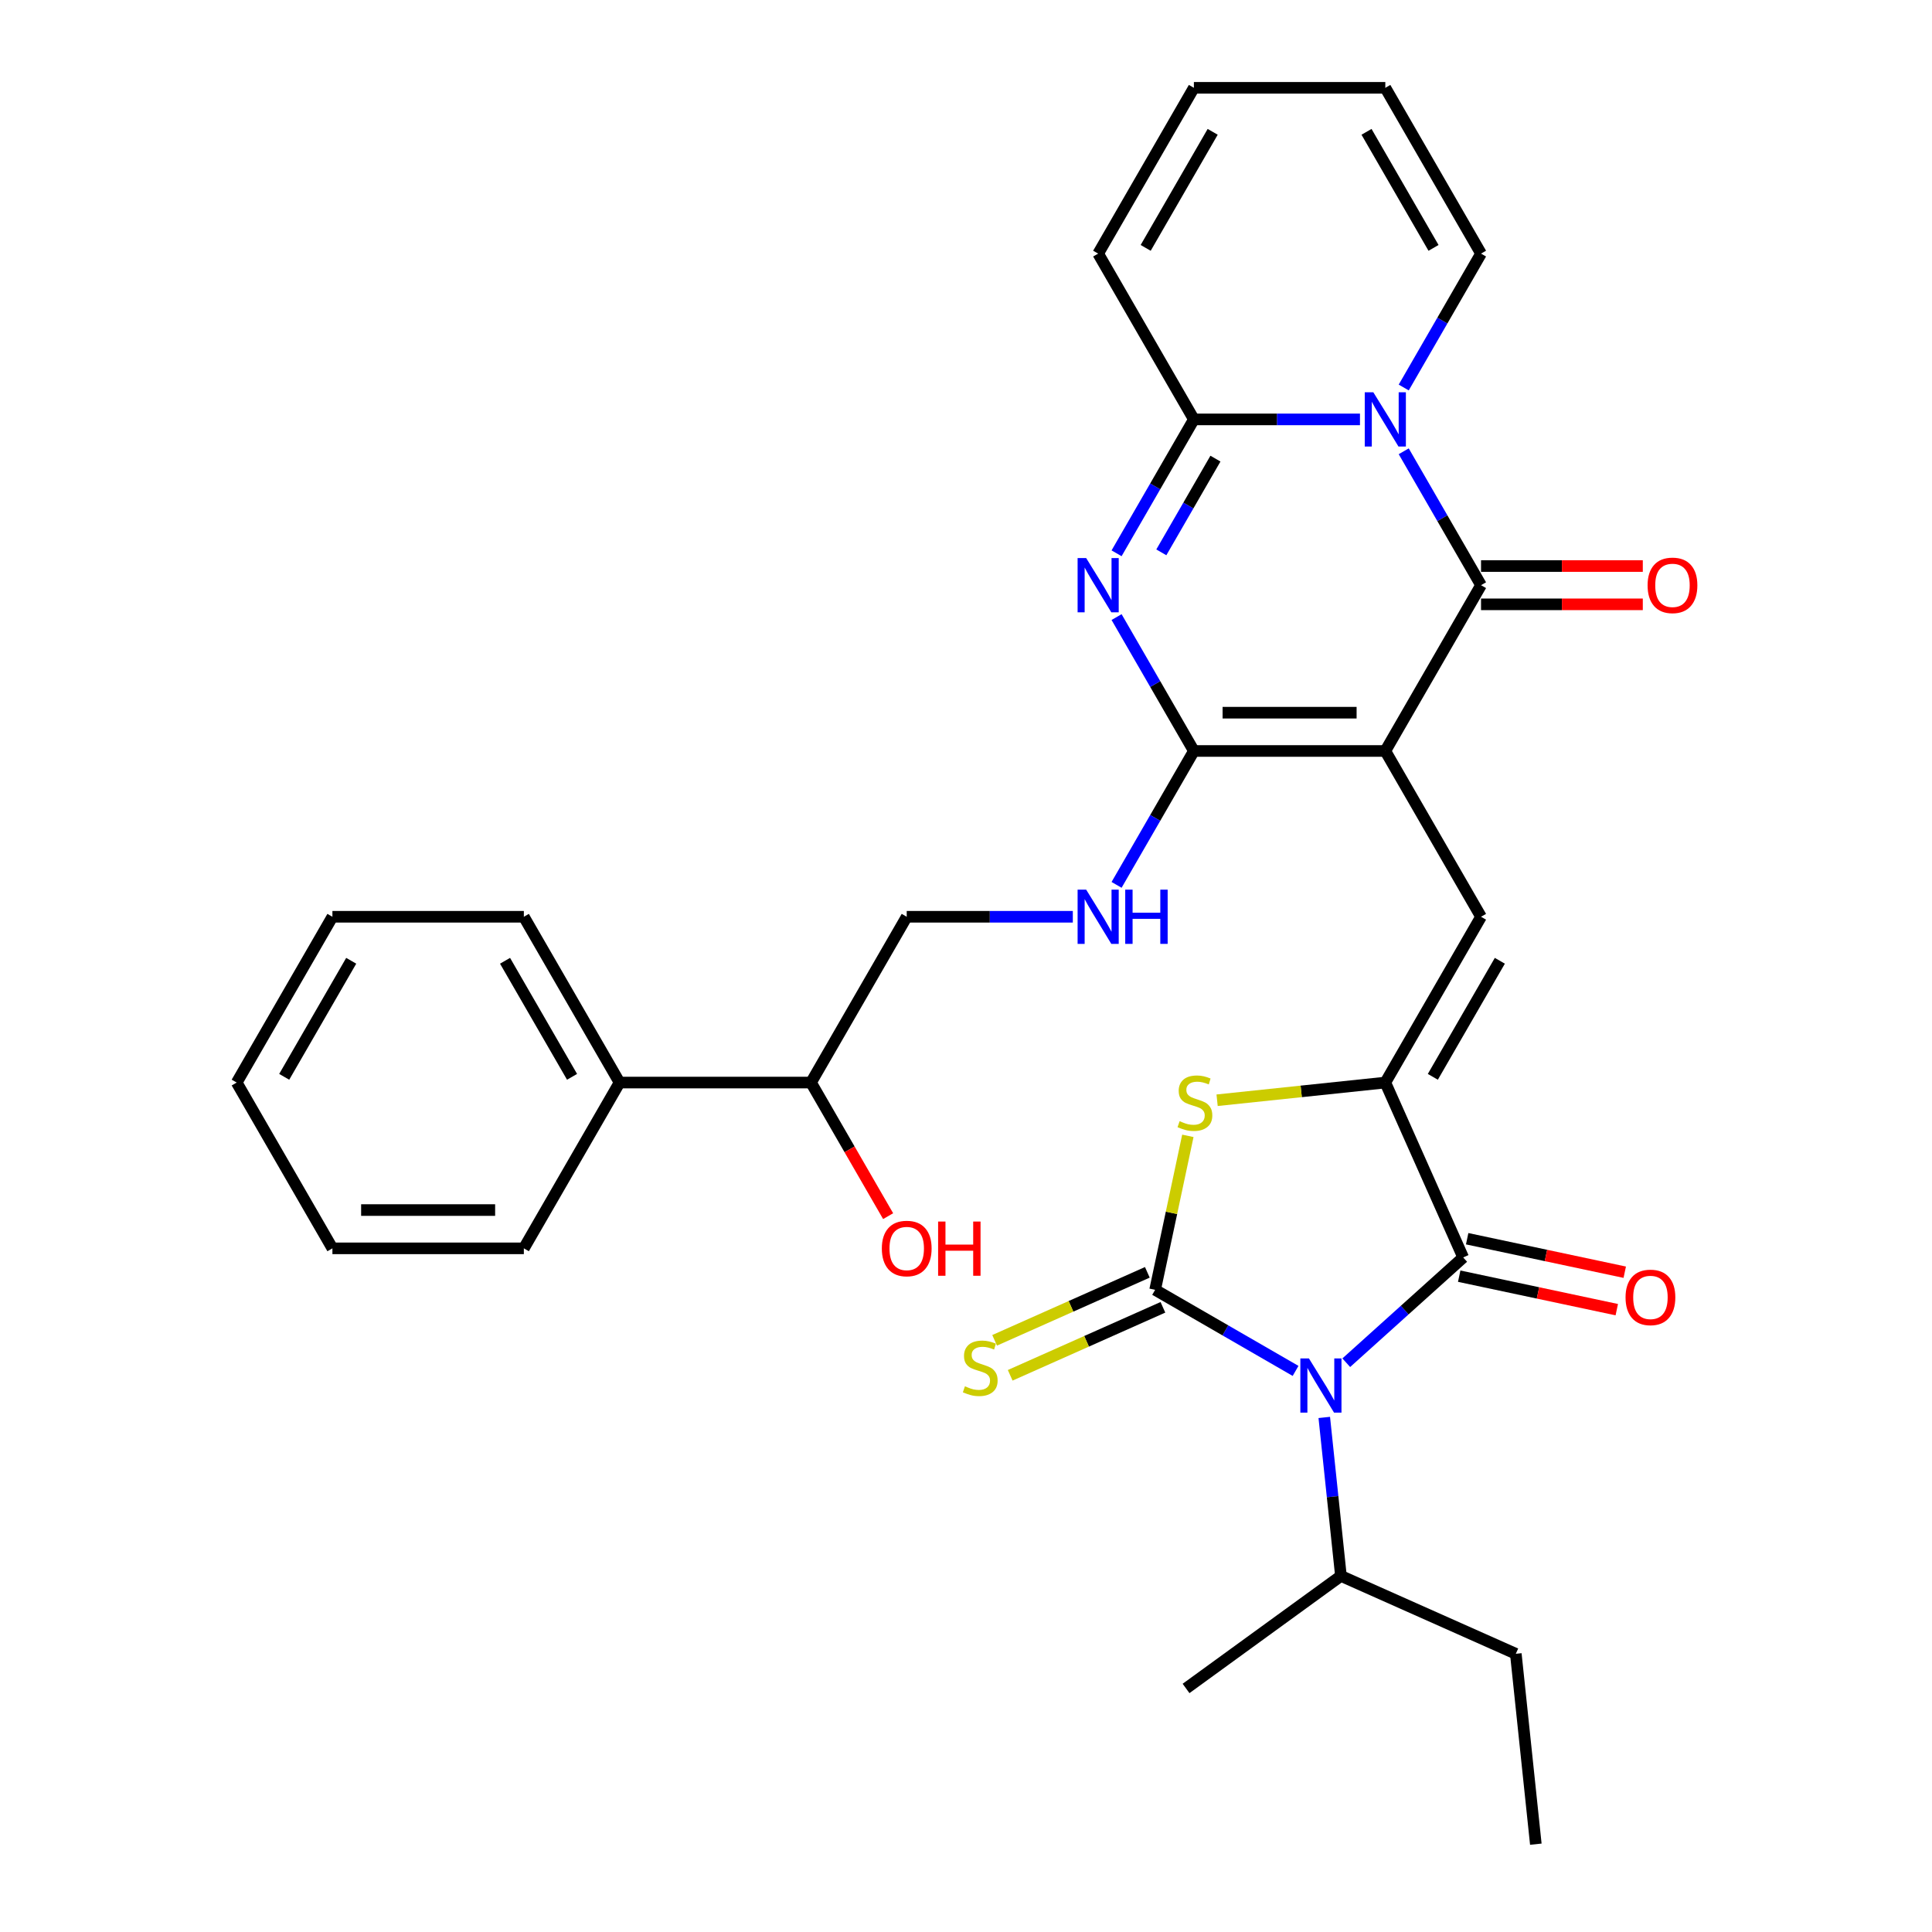 <?xml version='1.0' encoding='iso-8859-1'?>
<svg version='1.1' baseProfile='full'
              xmlns='http://www.w3.org/2000/svg'
                      xmlns:rdkit='http://www.rdkit.org/xml'
                      xmlns:xlink='http://www.w3.org/1999/xlink'
                  xml:space='preserve'
width='1000px' height='1000px' viewBox='0 0 1000 1000'>
<!-- END OF HEADER -->
<rect style='opacity:1.0;fill:#FFFFFF;stroke:none' width='1000' height='1000' x='0' y='0'> </rect>
<path class='bond-3' d='M 717.038,388.704 L 766.582,302.892' style='fill:none;fill-rule:evenodd;stroke:#000000;stroke-width:6px;stroke-linecap:butt;stroke-linejoin:miter;stroke-opacity:1' />
<path class='bond-4' d='M 717.038,388.704 L 617.951,388.704' style='fill:none;fill-rule:evenodd;stroke:#000000;stroke-width:6px;stroke-linecap:butt;stroke-linejoin:miter;stroke-opacity:1' />
<path class='bond-4' d='M 702.175,368.887 L 632.814,368.887' style='fill:none;fill-rule:evenodd;stroke:#000000;stroke-width:6px;stroke-linecap:butt;stroke-linejoin:miter;stroke-opacity:1' />
<path class='bond-9' d='M 717.038,388.704 L 766.582,474.517' style='fill:none;fill-rule:evenodd;stroke:#000000;stroke-width:6px;stroke-linecap:butt;stroke-linejoin:miter;stroke-opacity:1' />
<path class='bond-0' d='M 696.824,705.34 L 727.082,678.095' style='fill:none;fill-rule:evenodd;stroke:#0000FF;stroke-width:6px;stroke-linecap:butt;stroke-linejoin:miter;stroke-opacity:1' />
<path class='bond-0' d='M 727.082,678.095 L 757.341,650.85' style='fill:none;fill-rule:evenodd;stroke:#000000;stroke-width:6px;stroke-linecap:butt;stroke-linejoin:miter;stroke-opacity:1' />
<path class='bond-17' d='M 685.439,733.661 L 689.751,774.68' style='fill:none;fill-rule:evenodd;stroke:#0000FF;stroke-width:6px;stroke-linecap:butt;stroke-linejoin:miter;stroke-opacity:1' />
<path class='bond-17' d='M 689.751,774.68 L 694.062,815.698' style='fill:none;fill-rule:evenodd;stroke:#000000;stroke-width:6px;stroke-linecap:butt;stroke-linejoin:miter;stroke-opacity:1' />
<path class='bond-33' d='M 670.585,709.579 L 634.238,688.594' style='fill:none;fill-rule:evenodd;stroke:#0000FF;stroke-width:6px;stroke-linecap:butt;stroke-linejoin:miter;stroke-opacity:1' />
<path class='bond-33' d='M 634.238,688.594 L 597.892,667.609' style='fill:none;fill-rule:evenodd;stroke:#000000;stroke-width:6px;stroke-linecap:butt;stroke-linejoin:miter;stroke-opacity:1' />
<path class='bond-1' d='M 597.892,667.609 L 606.362,627.759' style='fill:none;fill-rule:evenodd;stroke:#000000;stroke-width:6px;stroke-linecap:butt;stroke-linejoin:miter;stroke-opacity:1' />
<path class='bond-1' d='M 606.362,627.759 L 614.833,587.908' style='fill:none;fill-rule:evenodd;stroke:#CCCC00;stroke-width:6px;stroke-linecap:butt;stroke-linejoin:miter;stroke-opacity:1' />
<path class='bond-12' d='M 593.862,658.557 L 554.338,676.154' style='fill:none;fill-rule:evenodd;stroke:#000000;stroke-width:6px;stroke-linecap:butt;stroke-linejoin:miter;stroke-opacity:1' />
<path class='bond-12' d='M 554.338,676.154 L 514.815,693.751' style='fill:none;fill-rule:evenodd;stroke:#CCCC00;stroke-width:6px;stroke-linecap:butt;stroke-linejoin:miter;stroke-opacity:1' />
<path class='bond-12' d='M 601.922,676.661 L 562.399,694.258' style='fill:none;fill-rule:evenodd;stroke:#000000;stroke-width:6px;stroke-linecap:butt;stroke-linejoin:miter;stroke-opacity:1' />
<path class='bond-12' d='M 562.399,694.258 L 522.875,711.855' style='fill:none;fill-rule:evenodd;stroke:#CCCC00;stroke-width:6px;stroke-linecap:butt;stroke-linejoin:miter;stroke-opacity:1' />
<path class='bond-2' d='M 726.569,233.587 L 746.576,268.24' style='fill:none;fill-rule:evenodd;stroke:#0000FF;stroke-width:6px;stroke-linecap:butt;stroke-linejoin:miter;stroke-opacity:1' />
<path class='bond-2' d='M 746.576,268.24 L 766.582,302.892' style='fill:none;fill-rule:evenodd;stroke:#000000;stroke-width:6px;stroke-linecap:butt;stroke-linejoin:miter;stroke-opacity:1' />
<path class='bond-13' d='M 726.569,200.571 L 746.576,165.919' style='fill:none;fill-rule:evenodd;stroke:#0000FF;stroke-width:6px;stroke-linecap:butt;stroke-linejoin:miter;stroke-opacity:1' />
<path class='bond-13' d='M 746.576,165.919 L 766.582,131.267' style='fill:none;fill-rule:evenodd;stroke:#000000;stroke-width:6px;stroke-linecap:butt;stroke-linejoin:miter;stroke-opacity:1' />
<path class='bond-32' d='M 703.919,217.079 L 660.935,217.079' style='fill:none;fill-rule:evenodd;stroke:#0000FF;stroke-width:6px;stroke-linecap:butt;stroke-linejoin:miter;stroke-opacity:1' />
<path class='bond-32' d='M 660.935,217.079 L 617.951,217.079' style='fill:none;fill-rule:evenodd;stroke:#000000;stroke-width:6px;stroke-linecap:butt;stroke-linejoin:miter;stroke-opacity:1' />
<path class='bond-14' d='M 766.582,312.801 L 808.447,312.801' style='fill:none;fill-rule:evenodd;stroke:#000000;stroke-width:6px;stroke-linecap:butt;stroke-linejoin:miter;stroke-opacity:1' />
<path class='bond-14' d='M 808.447,312.801 L 850.311,312.801' style='fill:none;fill-rule:evenodd;stroke:#FF0000;stroke-width:6px;stroke-linecap:butt;stroke-linejoin:miter;stroke-opacity:1' />
<path class='bond-14' d='M 766.582,292.983 L 808.447,292.983' style='fill:none;fill-rule:evenodd;stroke:#000000;stroke-width:6px;stroke-linecap:butt;stroke-linejoin:miter;stroke-opacity:1' />
<path class='bond-14' d='M 808.447,292.983 L 850.311,292.983' style='fill:none;fill-rule:evenodd;stroke:#FF0000;stroke-width:6px;stroke-linecap:butt;stroke-linejoin:miter;stroke-opacity:1' />
<path class='bond-5' d='M 617.951,388.704 L 597.944,354.052' style='fill:none;fill-rule:evenodd;stroke:#000000;stroke-width:6px;stroke-linecap:butt;stroke-linejoin:miter;stroke-opacity:1' />
<path class='bond-5' d='M 597.944,354.052 L 577.938,319.4' style='fill:none;fill-rule:evenodd;stroke:#0000FF;stroke-width:6px;stroke-linecap:butt;stroke-linejoin:miter;stroke-opacity:1' />
<path class='bond-11' d='M 617.951,388.704 L 597.944,423.357' style='fill:none;fill-rule:evenodd;stroke:#000000;stroke-width:6px;stroke-linecap:butt;stroke-linejoin:miter;stroke-opacity:1' />
<path class='bond-11' d='M 597.944,423.357 L 577.938,458.009' style='fill:none;fill-rule:evenodd;stroke:#0000FF;stroke-width:6px;stroke-linecap:butt;stroke-linejoin:miter;stroke-opacity:1' />
<path class='bond-8' d='M 577.938,286.384 L 597.944,251.732' style='fill:none;fill-rule:evenodd;stroke:#0000FF;stroke-width:6px;stroke-linecap:butt;stroke-linejoin:miter;stroke-opacity:1' />
<path class='bond-8' d='M 597.944,251.732 L 617.951,217.079' style='fill:none;fill-rule:evenodd;stroke:#000000;stroke-width:6px;stroke-linecap:butt;stroke-linejoin:miter;stroke-opacity:1' />
<path class='bond-8' d='M 601.102,285.897 L 615.107,261.64' style='fill:none;fill-rule:evenodd;stroke:#0000FF;stroke-width:6px;stroke-linecap:butt;stroke-linejoin:miter;stroke-opacity:1' />
<path class='bond-8' d='M 615.107,261.64 L 629.111,237.384' style='fill:none;fill-rule:evenodd;stroke:#000000;stroke-width:6px;stroke-linecap:butt;stroke-linejoin:miter;stroke-opacity:1' />
<path class='bond-6' d='M 717.038,560.329 L 766.582,474.517' style='fill:none;fill-rule:evenodd;stroke:#000000;stroke-width:6px;stroke-linecap:butt;stroke-linejoin:miter;stroke-opacity:1' />
<path class='bond-6' d='M 741.632,557.366 L 776.313,497.298' style='fill:none;fill-rule:evenodd;stroke:#000000;stroke-width:6px;stroke-linecap:butt;stroke-linejoin:miter;stroke-opacity:1' />
<path class='bond-7' d='M 717.038,560.329 L 757.341,650.85' style='fill:none;fill-rule:evenodd;stroke:#000000;stroke-width:6px;stroke-linecap:butt;stroke-linejoin:miter;stroke-opacity:1' />
<path class='bond-10' d='M 717.038,560.329 L 673.503,564.905' style='fill:none;fill-rule:evenodd;stroke:#000000;stroke-width:6px;stroke-linecap:butt;stroke-linejoin:miter;stroke-opacity:1' />
<path class='bond-10' d='M 673.503,564.905 L 629.968,569.481' style='fill:none;fill-rule:evenodd;stroke:#CCCC00;stroke-width:6px;stroke-linecap:butt;stroke-linejoin:miter;stroke-opacity:1' />
<path class='bond-16' d='M 755.281,660.543 L 796.063,669.211' style='fill:none;fill-rule:evenodd;stroke:#000000;stroke-width:6px;stroke-linecap:butt;stroke-linejoin:miter;stroke-opacity:1' />
<path class='bond-16' d='M 796.063,669.211 L 836.844,677.88' style='fill:none;fill-rule:evenodd;stroke:#FF0000;stroke-width:6px;stroke-linecap:butt;stroke-linejoin:miter;stroke-opacity:1' />
<path class='bond-16' d='M 759.401,641.158 L 800.183,649.827' style='fill:none;fill-rule:evenodd;stroke:#000000;stroke-width:6px;stroke-linecap:butt;stroke-linejoin:miter;stroke-opacity:1' />
<path class='bond-16' d='M 800.183,649.827 L 840.965,658.495' style='fill:none;fill-rule:evenodd;stroke:#FF0000;stroke-width:6px;stroke-linecap:butt;stroke-linejoin:miter;stroke-opacity:1' />
<path class='bond-15' d='M 617.951,217.079 L 568.407,131.267' style='fill:none;fill-rule:evenodd;stroke:#000000;stroke-width:6px;stroke-linecap:butt;stroke-linejoin:miter;stroke-opacity:1' />
<path class='bond-18' d='M 555.287,474.517 L 512.303,474.517' style='fill:none;fill-rule:evenodd;stroke:#0000FF;stroke-width:6px;stroke-linecap:butt;stroke-linejoin:miter;stroke-opacity:1' />
<path class='bond-18' d='M 512.303,474.517 L 469.319,474.517' style='fill:none;fill-rule:evenodd;stroke:#000000;stroke-width:6px;stroke-linecap:butt;stroke-linejoin:miter;stroke-opacity:1' />
<path class='bond-19' d='M 766.582,131.267 L 717.038,45.455' style='fill:none;fill-rule:evenodd;stroke:#000000;stroke-width:6px;stroke-linecap:butt;stroke-linejoin:miter;stroke-opacity:1' />
<path class='bond-19' d='M 741.988,128.304 L 707.307,68.235' style='fill:none;fill-rule:evenodd;stroke:#000000;stroke-width:6px;stroke-linecap:butt;stroke-linejoin:miter;stroke-opacity:1' />
<path class='bond-20' d='M 568.407,131.267 L 617.951,45.455' style='fill:none;fill-rule:evenodd;stroke:#000000;stroke-width:6px;stroke-linecap:butt;stroke-linejoin:miter;stroke-opacity:1' />
<path class='bond-20' d='M 593.001,128.304 L 627.681,68.235' style='fill:none;fill-rule:evenodd;stroke:#000000;stroke-width:6px;stroke-linecap:butt;stroke-linejoin:miter;stroke-opacity:1' />
<path class='bond-24' d='M 694.062,815.698 L 784.583,856.001' style='fill:none;fill-rule:evenodd;stroke:#000000;stroke-width:6px;stroke-linecap:butt;stroke-linejoin:miter;stroke-opacity:1' />
<path class='bond-27' d='M 694.062,815.698 L 613.898,873.94' style='fill:none;fill-rule:evenodd;stroke:#000000;stroke-width:6px;stroke-linecap:butt;stroke-linejoin:miter;stroke-opacity:1' />
<path class='bond-21' d='M 469.319,474.517 L 419.775,560.329' style='fill:none;fill-rule:evenodd;stroke:#000000;stroke-width:6px;stroke-linecap:butt;stroke-linejoin:miter;stroke-opacity:1' />
<path class='bond-34' d='M 717.038,45.455 L 617.951,45.455' style='fill:none;fill-rule:evenodd;stroke:#000000;stroke-width:6px;stroke-linecap:butt;stroke-linejoin:miter;stroke-opacity:1' />
<path class='bond-22' d='M 419.775,560.329 L 320.687,560.329' style='fill:none;fill-rule:evenodd;stroke:#000000;stroke-width:6px;stroke-linecap:butt;stroke-linejoin:miter;stroke-opacity:1' />
<path class='bond-23' d='M 419.775,560.329 L 439.736,594.902' style='fill:none;fill-rule:evenodd;stroke:#000000;stroke-width:6px;stroke-linecap:butt;stroke-linejoin:miter;stroke-opacity:1' />
<path class='bond-23' d='M 439.736,594.902 L 459.697,629.475' style='fill:none;fill-rule:evenodd;stroke:#FF0000;stroke-width:6px;stroke-linecap:butt;stroke-linejoin:miter;stroke-opacity:1' />
<path class='bond-25' d='M 320.687,560.329 L 271.144,474.517' style='fill:none;fill-rule:evenodd;stroke:#000000;stroke-width:6px;stroke-linecap:butt;stroke-linejoin:miter;stroke-opacity:1' />
<path class='bond-25' d='M 296.093,557.366 L 261.413,497.298' style='fill:none;fill-rule:evenodd;stroke:#000000;stroke-width:6px;stroke-linecap:butt;stroke-linejoin:miter;stroke-opacity:1' />
<path class='bond-26' d='M 320.687,560.329 L 271.144,646.142' style='fill:none;fill-rule:evenodd;stroke:#000000;stroke-width:6px;stroke-linecap:butt;stroke-linejoin:miter;stroke-opacity:1' />
<path class='bond-28' d='M 784.583,856.001 L 794.94,954.545' style='fill:none;fill-rule:evenodd;stroke:#000000;stroke-width:6px;stroke-linecap:butt;stroke-linejoin:miter;stroke-opacity:1' />
<path class='bond-30' d='M 271.144,474.517 L 172.056,474.517' style='fill:none;fill-rule:evenodd;stroke:#000000;stroke-width:6px;stroke-linecap:butt;stroke-linejoin:miter;stroke-opacity:1' />
<path class='bond-29' d='M 271.144,646.142 L 172.056,646.142' style='fill:none;fill-rule:evenodd;stroke:#000000;stroke-width:6px;stroke-linecap:butt;stroke-linejoin:miter;stroke-opacity:1' />
<path class='bond-29' d='M 256.28,626.324 L 186.919,626.324' style='fill:none;fill-rule:evenodd;stroke:#000000;stroke-width:6px;stroke-linecap:butt;stroke-linejoin:miter;stroke-opacity:1' />
<path class='bond-31' d='M 172.056,646.142 L 122.512,560.329' style='fill:none;fill-rule:evenodd;stroke:#000000;stroke-width:6px;stroke-linecap:butt;stroke-linejoin:miter;stroke-opacity:1' />
<path class='bond-35' d='M 172.056,474.517 L 122.512,560.329' style='fill:none;fill-rule:evenodd;stroke:#000000;stroke-width:6px;stroke-linecap:butt;stroke-linejoin:miter;stroke-opacity:1' />
<path class='bond-35' d='M 181.787,497.298 L 147.106,557.366' style='fill:none;fill-rule:evenodd;stroke:#000000;stroke-width:6px;stroke-linecap:butt;stroke-linejoin:miter;stroke-opacity:1' />
<path  class='atom-1' d='M 677.501 703.122
L 686.697 717.985
Q 687.608 719.452, 689.075 722.107
Q 690.541 724.763, 690.621 724.922
L 690.621 703.122
L 694.346 703.122
L 694.346 731.184
L 690.502 731.184
L 680.633 714.934
Q 679.483 713.031, 678.254 710.851
Q 677.065 708.671, 676.709 707.997
L 676.709 731.184
L 673.062 731.184
L 673.062 703.122
L 677.501 703.122
' fill='#0000FF'/>
<path  class='atom-3' d='M 710.835 203.049
L 720.031 217.912
Q 720.942 219.378, 722.409 222.034
Q 723.875 224.689, 723.955 224.848
L 723.955 203.049
L 727.68 203.049
L 727.68 231.11
L 723.836 231.11
L 713.967 214.86
Q 712.817 212.957, 711.588 210.778
Q 710.399 208.598, 710.043 207.924
L 710.043 231.11
L 706.396 231.11
L 706.396 203.049
L 710.835 203.049
' fill='#0000FF'/>
<path  class='atom-6' d='M 562.204 288.861
L 571.399 303.724
Q 572.311 305.191, 573.777 307.846
Q 575.244 310.502, 575.323 310.66
L 575.323 288.861
L 579.049 288.861
L 579.049 316.923
L 575.204 316.923
L 565.335 300.672
Q 564.186 298.77, 562.957 296.59
Q 561.768 294.41, 561.411 293.736
L 561.411 316.923
L 557.765 316.923
L 557.765 288.861
L 562.204 288.861
' fill='#0000FF'/>
<path  class='atom-11' d='M 610.566 580.318
Q 610.883 580.437, 612.191 580.992
Q 613.499 581.547, 614.926 581.904
Q 616.393 582.221, 617.82 582.221
Q 620.475 582.221, 622.021 580.952
Q 623.567 579.644, 623.567 577.385
Q 623.567 575.839, 622.774 574.888
Q 622.021 573.937, 620.832 573.422
Q 619.643 572.906, 617.661 572.312
Q 615.164 571.559, 613.658 570.845
Q 612.191 570.132, 611.121 568.626
Q 610.091 567.12, 610.091 564.583
Q 610.091 561.056, 612.469 558.876
Q 614.887 556.696, 619.643 556.696
Q 622.893 556.696, 626.579 558.241
L 625.667 561.293
Q 622.298 559.906, 619.762 559.906
Q 617.027 559.906, 615.521 561.056
Q 614.015 562.165, 614.054 564.107
Q 614.054 565.614, 614.807 566.525
Q 615.6 567.437, 616.71 567.952
Q 617.859 568.467, 619.762 569.062
Q 622.298 569.854, 623.804 570.647
Q 625.311 571.44, 626.381 573.065
Q 627.491 574.65, 627.491 577.385
Q 627.491 581.269, 624.875 583.37
Q 622.298 585.431, 617.978 585.431
Q 615.481 585.431, 613.579 584.876
Q 611.716 584.361, 609.496 583.449
L 610.566 580.318
' fill='#CCCC00'/>
<path  class='atom-12' d='M 562.204 460.486
L 571.399 475.349
Q 572.311 476.816, 573.777 479.471
Q 575.244 482.127, 575.323 482.285
L 575.323 460.486
L 579.049 460.486
L 579.049 488.548
L 575.204 488.548
L 565.335 472.297
Q 564.186 470.395, 562.957 468.215
Q 561.768 466.035, 561.411 465.361
L 561.411 488.548
L 557.765 488.548
L 557.765 460.486
L 562.204 460.486
' fill='#0000FF'/>
<path  class='atom-12' d='M 582.418 460.486
L 586.223 460.486
L 586.223 472.416
L 600.571 472.416
L 600.571 460.486
L 604.376 460.486
L 604.376 488.548
L 600.571 488.548
L 600.571 475.587
L 586.223 475.587
L 586.223 488.548
L 582.418 488.548
L 582.418 460.486
' fill='#0000FF'/>
<path  class='atom-13' d='M 499.444 717.543
Q 499.761 717.662, 501.069 718.217
Q 502.377 718.772, 503.804 719.129
Q 505.27 719.446, 506.697 719.446
Q 509.352 719.446, 510.898 718.177
Q 512.444 716.869, 512.444 714.61
Q 512.444 713.064, 511.651 712.113
Q 510.898 711.162, 509.709 710.647
Q 508.52 710.131, 506.538 709.537
Q 504.041 708.784, 502.535 708.07
Q 501.069 707.357, 499.999 705.851
Q 498.968 704.345, 498.968 701.808
Q 498.968 698.28, 501.346 696.101
Q 503.764 693.921, 508.52 693.921
Q 511.77 693.921, 515.456 695.466
L 514.545 698.518
Q 511.176 697.131, 508.639 697.131
Q 505.904 697.131, 504.398 698.28
Q 502.892 699.39, 502.932 701.332
Q 502.932 702.839, 503.685 703.75
Q 504.477 704.662, 505.587 705.177
Q 506.737 705.692, 508.639 706.287
Q 511.176 707.079, 512.682 707.872
Q 514.188 708.665, 515.258 710.29
Q 516.368 711.875, 516.368 714.61
Q 516.368 718.494, 513.752 720.595
Q 511.176 722.656, 506.855 722.656
Q 504.358 722.656, 502.456 722.101
Q 500.593 721.586, 498.374 720.674
L 499.444 717.543
' fill='#CCCC00'/>
<path  class='atom-15' d='M 852.788 302.971
Q 852.788 296.233, 856.118 292.468
Q 859.447 288.703, 865.67 288.703
Q 871.892 288.703, 875.222 292.468
Q 878.551 296.233, 878.551 302.971
Q 878.551 309.788, 875.182 313.673
Q 871.813 317.517, 865.67 317.517
Q 859.487 317.517, 856.118 313.673
Q 852.788 309.828, 852.788 302.971
M 865.67 314.346
Q 869.95 314.346, 872.249 311.493
Q 874.588 308.599, 874.588 302.971
Q 874.588 297.462, 872.249 294.687
Q 869.95 291.873, 865.67 291.873
Q 861.389 291.873, 859.051 294.648
Q 856.752 297.422, 856.752 302.971
Q 856.752 308.639, 859.051 311.493
Q 861.389 314.346, 865.67 314.346
' fill='#FF0000'/>
<path  class='atom-17' d='M 841.382 671.531
Q 841.382 664.793, 844.711 661.028
Q 848.041 657.263, 854.263 657.263
Q 860.486 657.263, 863.815 661.028
Q 867.145 664.793, 867.145 671.531
Q 867.145 678.348, 863.776 682.233
Q 860.407 686.077, 854.263 686.077
Q 848.08 686.077, 844.711 682.233
Q 841.382 678.388, 841.382 671.531
M 854.263 682.906
Q 858.544 682.906, 860.843 680.053
Q 863.181 677.159, 863.181 671.531
Q 863.181 666.022, 860.843 663.247
Q 858.544 660.433, 854.263 660.433
Q 849.983 660.433, 847.644 663.208
Q 845.345 665.982, 845.345 671.531
Q 845.345 677.199, 847.644 680.053
Q 849.983 682.906, 854.263 682.906
' fill='#FF0000'/>
<path  class='atom-24' d='M 456.438 646.221
Q 456.438 639.483, 459.767 635.718
Q 463.096 631.952, 469.319 631.952
Q 475.542 631.952, 478.871 635.718
Q 482.2 639.483, 482.2 646.221
Q 482.2 653.038, 478.831 656.923
Q 475.462 660.767, 469.319 660.767
Q 463.136 660.767, 459.767 656.923
Q 456.438 653.078, 456.438 646.221
M 469.319 657.596
Q 473.6 657.596, 475.898 654.743
Q 478.237 651.849, 478.237 646.221
Q 478.237 640.712, 475.898 637.937
Q 473.6 635.123, 469.319 635.123
Q 465.038 635.123, 462.7 637.898
Q 460.401 640.672, 460.401 646.221
Q 460.401 651.889, 462.7 654.743
Q 465.038 657.596, 469.319 657.596
' fill='#FF0000'/>
<path  class='atom-24' d='M 485.569 632.27
L 489.374 632.27
L 489.374 644.2
L 503.722 644.2
L 503.722 632.27
L 507.527 632.27
L 507.527 660.331
L 503.722 660.331
L 503.722 647.37
L 489.374 647.37
L 489.374 660.331
L 485.569 660.331
L 485.569 632.27
' fill='#FF0000'/>
</svg>
